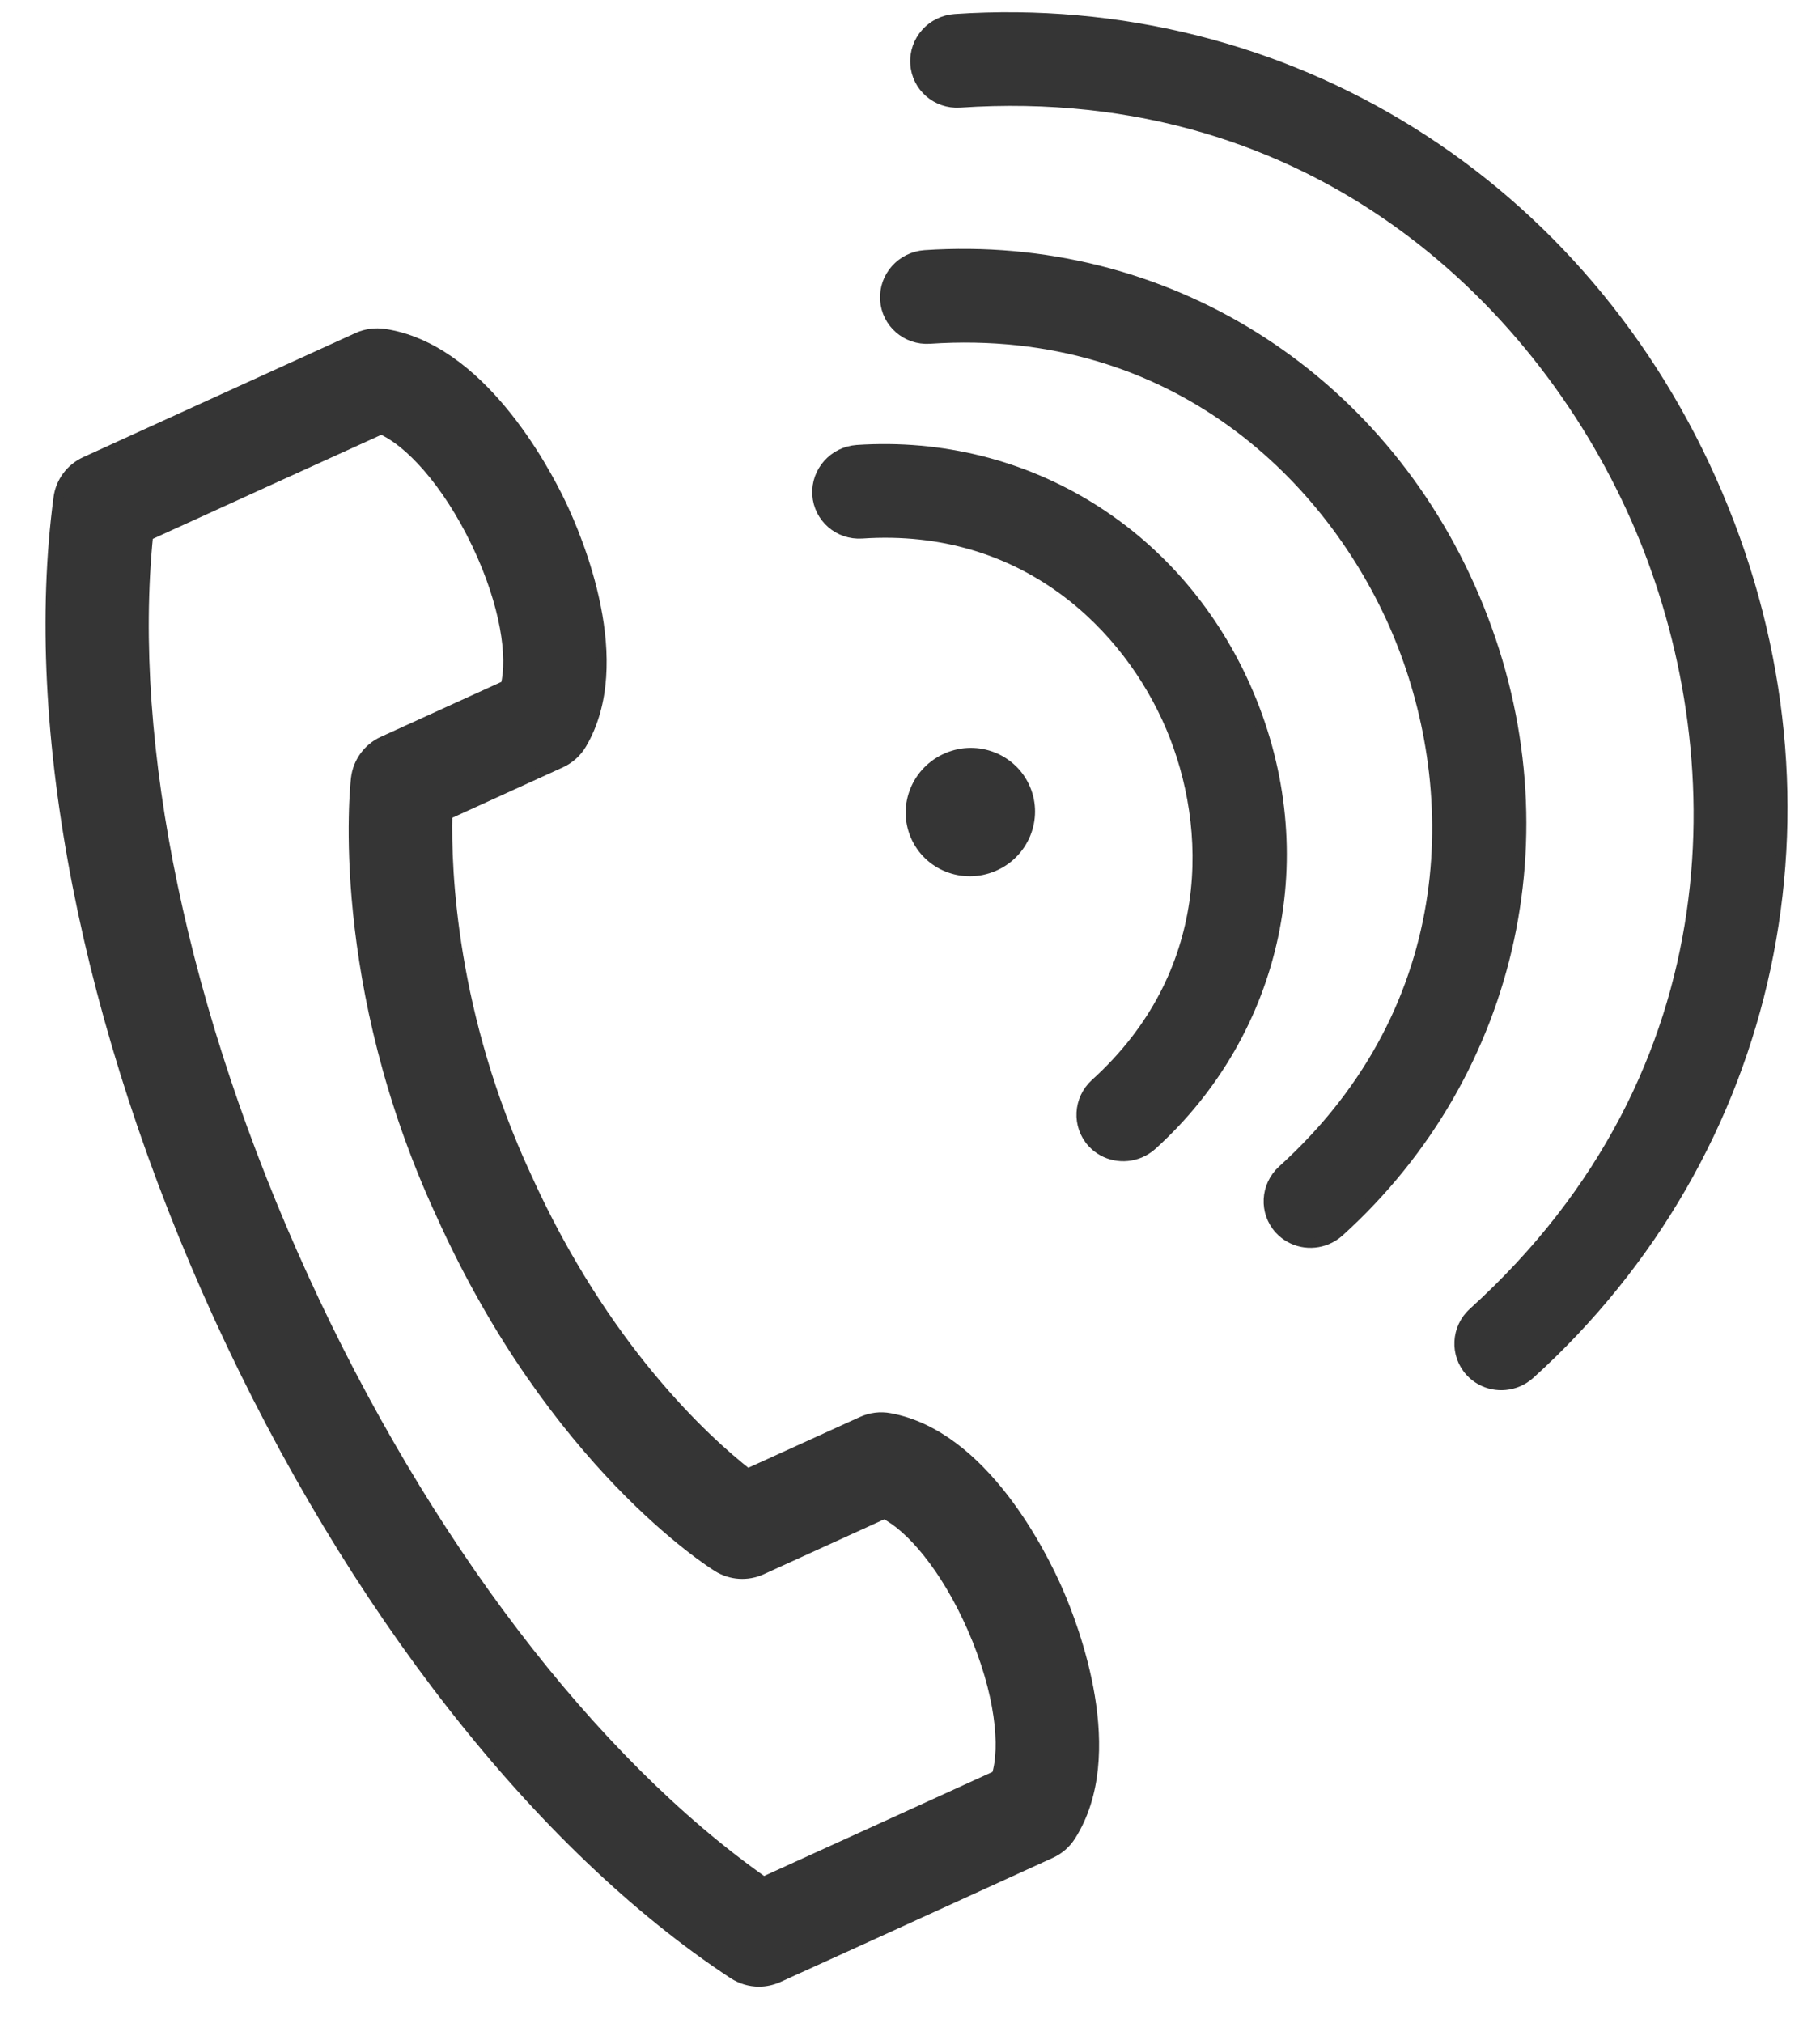 <?xml version="1.0" encoding="UTF-8"?>
<svg width="36px" height="40px" viewBox="0 0 36 40" version="1.1" xmlns="http://www.w3.org/2000/svg" xmlns:xlink="http://www.w3.org/1999/xlink">
    <!-- Generator: Sketch 41.2 (35397) - http://www.bohemiancoding.com/sketch -->
    <title>Group 20</title>
    <desc>Created with Sketch.</desc>
    <defs></defs>
    <g id="Industries" stroke="none" stroke-width="1" fill="none" fill-rule="evenodd">
        <g id="industry-page" transform="translate(-766, -678)" fill="#353535">
            <g id="Group-12" transform="translate(736, 601)">
                <g id="Group-18">
                    <g id="Group-20" transform="translate(31, 73)">
                        <path d="M18.715,39.11 C17.668,39.589 15.153,40.733 14.103,41.211 C10.684,38.801 7.389,34.482 5.006,29.271 C2.623,24.059 1.513,18.746 1.928,14.589 C2.978,14.11 5.492,12.963 6.54,12.489 C7.076,12.718 7.834,13.506 8.431,14.755 C9.006,15.96 9.145,17.006 9.003,17.555 L6.575,18.661 C6.281,18.795 6.079,19.073 6.042,19.393 C6.023,19.557 5.607,23.442 7.731,28.024 C9.948,32.936 13.065,34.902 13.197,34.984 C13.458,35.146 13.784,35.167 14.065,35.039 L16.492,33.933 C17.001,34.185 17.701,34.976 18.236,36.199 C18.791,37.466 18.891,38.555 18.715,39.11 L18.715,39.11 Z M16.598,32.043 C16.412,32.008 16.221,32.033 16.05,32.111 L13.787,33.14 C12.958,32.49 10.945,30.663 9.409,27.26 C7.929,24.067 7.821,21.222 7.848,20.106 L10.092,19.083 C10.263,19.004 10.407,18.876 10.503,18.714 C11.458,17.099 10.433,14.67 10.096,13.963 C9.753,13.245 8.488,10.882 6.597,10.602 C6.422,10.578 6.242,10.601 6.081,10.673 C5.146,11.096 0.688,13.131 0.688,13.131 C0.4,13.262 0.199,13.532 0.158,13.846 C-0.448,18.406 0.707,24.307 3.328,30.036 C5.948,35.765 9.657,40.502 13.505,43.033 C13.659,43.133 13.835,43.185 14.012,43.185 C14.143,43.185 14.273,43.156 14.395,43.102 C14.395,43.102 18.855,41.073 19.787,40.645 C19.948,40.571 20.084,40.453 20.179,40.303 C21.206,38.691 20.245,36.189 19.927,35.461 C19.613,34.744 18.446,32.379 16.598,32.043 L16.598,32.043 Z" id="Fill-195" stroke="#353535" stroke-width="0.2"></path>
                        <g id="Group-9" transform="translate(25.455, 17.41) rotate(-23) translate(-25.455, -17.41) translate(16.455, 2.41)">
                            <path d="M1.283,13.334 C0.573,13.334 -1.36779477e-13,13.901 -1.36779477e-13,14.601 C-1.36779477e-13,15.3 0.573,15.867 1.283,15.867 C1.989,15.867 2.563,15.3 2.563,14.601 C2.563,13.901 1.989,13.334 1.283,13.334" id="Fill-131"></path>
                            <path d="M7.261,14.601 C7.261,11.172 5.201,8.242 2.015,7.134 C1.578,6.984 1.102,7.209 0.948,7.639 C0.796,8.069 1.025,8.54 1.46,8.692 C4.505,9.75 5.589,12.438 5.589,14.601 C5.589,16.764 4.505,19.451 1.46,20.51 C1.025,20.662 0.796,21.132 0.948,21.562 C1.069,21.902 1.393,22.113 1.738,22.113 C1.83,22.113 1.923,22.098 2.015,22.067 C5.201,20.959 7.261,18.028 7.261,14.601" id="Fill-132" stroke="#353535" stroke-width="0.2"></path>
                            <path d="M12.119,14.601 C12.119,9.784 9.228,5.667 4.754,4.112 C4.316,3.962 3.841,4.187 3.688,4.617 C3.535,5.047 3.763,5.518 4.198,5.67 C8.805,7.271 10.446,11.333 10.446,14.601 C10.446,17.869 8.805,21.931 4.198,23.532 C3.763,23.684 3.535,24.155 3.688,24.585 C3.809,24.924 4.131,25.136 4.476,25.136 C4.567,25.136 4.662,25.121 4.754,25.09 C9.228,23.535 12.119,19.418 12.119,14.601" id="Fill-133" stroke="#353535" stroke-width="0.2"></path>
                            <path d="M7.128,0.047 C6.69,-0.104 6.215,0.121 6.062,0.552 C5.908,0.981 6.137,1.453 6.572,1.605 C13.28,3.936 15.669,9.846 15.669,14.601 C15.669,19.356 13.28,25.266 6.572,27.597 C6.137,27.748 5.908,28.22 6.062,28.651 C6.182,28.99 6.505,29.202 6.85,29.202 C6.943,29.202 7.036,29.187 7.128,29.155 C13.333,26.999 17.341,21.286 17.341,14.601 C17.341,7.916 13.333,2.203 7.128,0.047" id="Fill-134" stroke="#353535" stroke-width="0.2"></path>
                        </g>
                    </g>
                </g>
            </g>
        </g>
    </g>
</svg>